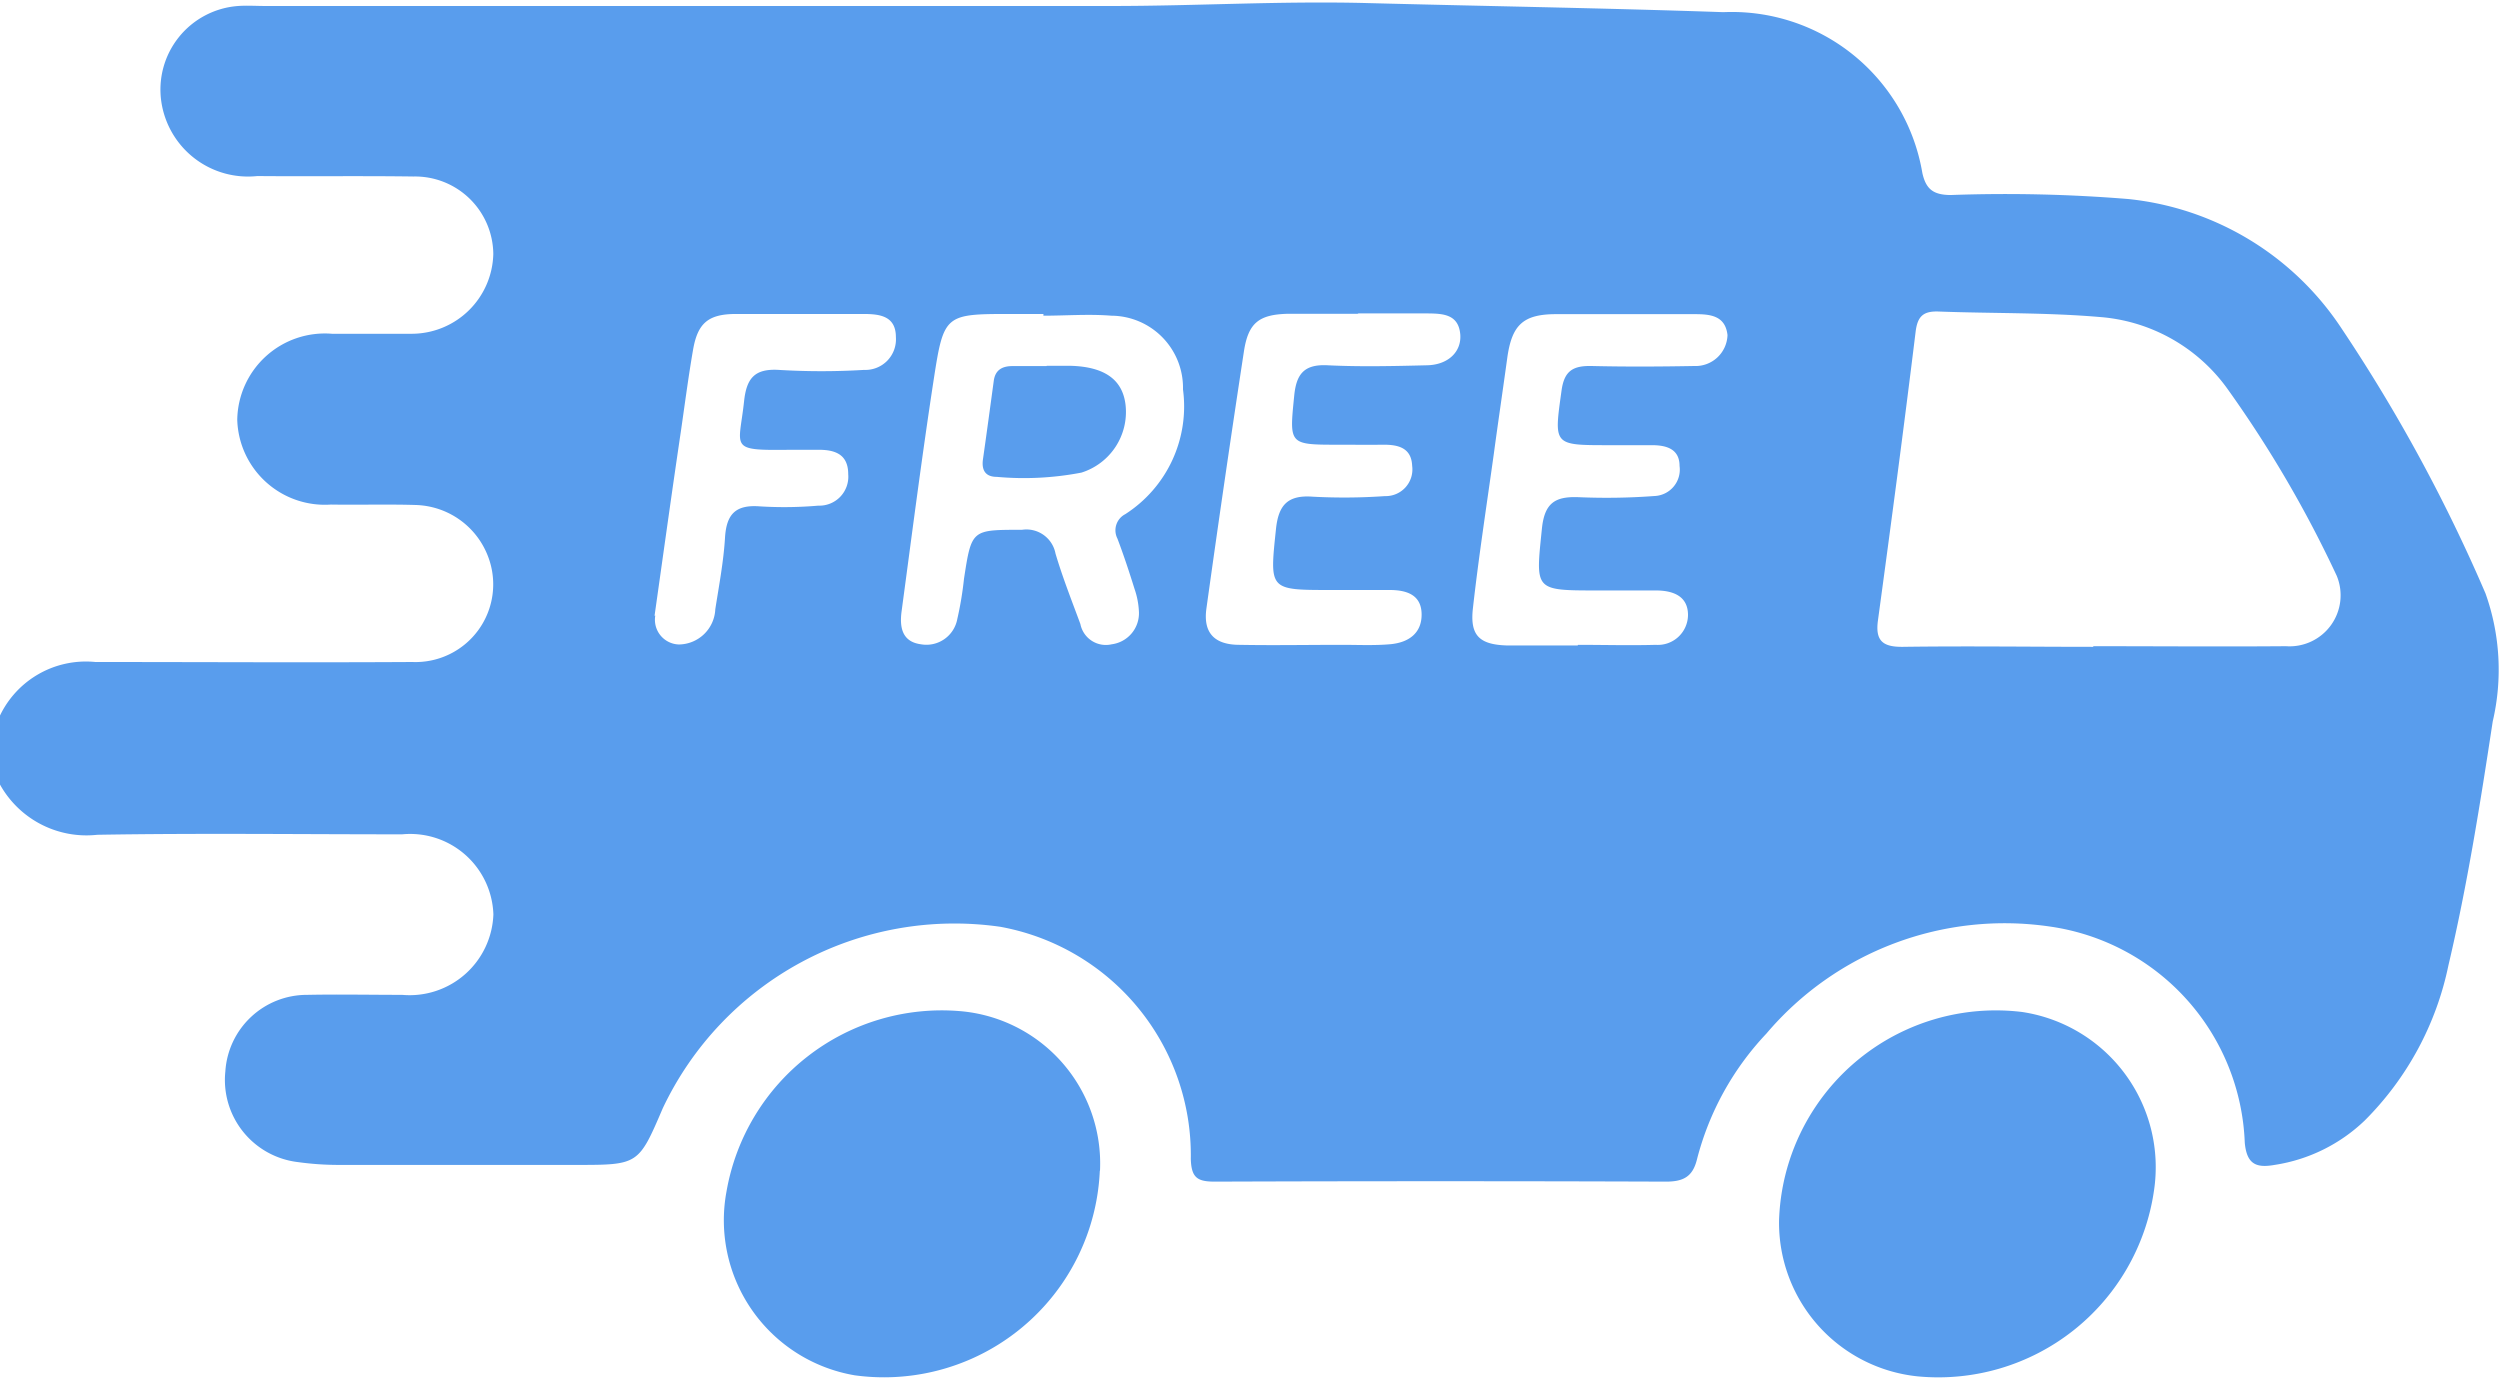 <svg id="icn_free_shipping" data-name="icn_free shipping" xmlns="http://www.w3.org/2000/svg" xmlns:xlink="http://www.w3.org/1999/xlink" width="27.534" height="15.173" viewBox="0 0 27.534 15.173">
  <defs>
    <clipPath id="clip-path">
      <path id="path14" d="M0-285.719H27.534v15.173H0Z" transform="translate(0 285.719)" fill="#599ded"/>
    </clipPath>
  </defs>
  <g id="g10">
    <g id="g12" clip-path="url(#clip-path)">
      <g id="g18" transform="translate(0 0)">
        <path id="path20" d="M-126.843-120.884a.272.272,0,0,0,.261.318.406.406,0,0,0,.4-.388c.041-.262.091-.524.107-.788s.12-.365.384-.345a4.367,4.367,0,0,0,.644-.008.319.319,0,0,0,.329-.346c0-.228-.156-.273-.347-.269-.1,0-.2,0-.3,0-.675.008-.556-.013-.5-.535.027-.252.115-.361.383-.345a7.815,7.815,0,0,0,.939,0,.337.337,0,0,0,.35-.361c0-.235-.18-.255-.36-.255-.465,0-.931,0-1.4,0-.306,0-.423.1-.474.395s-.09.594-.133.891c-.1.673-.193,1.347-.291,2.038m7.753-3.326c-.259,0-.519,0-.778,0-.319.008-.436.1-.484.415q-.216,1.414-.413,2.831c-.037.265.085.4.365.4.376.007.751,0,1.127,0,.179,0,.359.009.536-.007.2-.019.347-.122.342-.336s-.174-.262-.36-.261c-.215,0-.429,0-.644,0-.679,0-.67,0-.6-.67.027-.261.125-.377.4-.358a6.433,6.433,0,0,0,.8-.006.294.294,0,0,0,.3-.333c-.008-.2-.155-.235-.323-.233s-.322,0-.483,0c-.555,0-.547,0-.493-.54.023-.235.106-.348.366-.335.366.018.734.009,1.1,0,.231-.006.377-.15.363-.338-.018-.222-.187-.231-.353-.233-.259,0-.519,0-.778,0m2.426,3.65v0c.286,0,.573.008.858,0a.332.332,0,0,0,.355-.328c0-.21-.165-.271-.356-.271h-.644c-.7,0-.678,0-.609-.681.029-.286.149-.357.408-.346a7.131,7.131,0,0,0,.831-.013.291.291,0,0,0,.277-.331c0-.184-.139-.228-.3-.229h-.483c-.612,0-.6,0-.517-.6.03-.223.13-.276.333-.272.375.009.751.007,1.127,0a.352.352,0,0,0,.368-.341c-.024-.214-.19-.23-.359-.23-.51,0-1.02,0-1.529,0-.366,0-.488.121-.538.485s-.1.7-.147,1.049c-.079.568-.167,1.136-.231,1.706-.034.3.072.4.377.409.259,0,.519,0,.778,0m-5.885-3.635v-.016h-.349c-.737,0-.748,0-.86.726-.13.847-.239,1.7-.353,2.547-.023.17,0,.337.213.365a.346.346,0,0,0,.4-.277,3.76,3.76,0,0,0,.074-.444c.084-.547.084-.539.639-.54a.326.326,0,0,1,.369.262c.078.263.179.519.274.776a.286.286,0,0,0,.345.223.345.345,0,0,0,.3-.352.891.891,0,0,0-.049-.259c-.058-.186-.119-.371-.188-.553a.2.2,0,0,1,.086-.269,1.41,1.41,0,0,0,.636-1.374.794.794,0,0,0-.789-.812c-.249-.02-.5,0-.751,0m11.566,3.64h0c.707,0,1.414.006,2.121,0a.562.562,0,0,0,.56-.775,12.925,12.925,0,0,0-1.192-2.043,1.91,1.91,0,0,0-1.423-.808c-.587-.05-1.18-.038-1.77-.06-.166-.006-.232.05-.253.222-.13,1.061-.271,2.121-.415,3.18-.031.227.055.294.277.291.7-.01,1.4,0,2.094,0m-23.077.808a1.049,1.049,0,0,1,1.073-.641c1.164,0,2.328.007,3.491,0a.856.856,0,0,0,.838-1.152.879.879,0,0,0-.795-.577c-.313-.01-.627,0-.94-.005a.965.965,0,0,1-1.031-.933.965.965,0,0,1,1.043-.948c.3,0,.591,0,.886,0a.9.9,0,0,0,.891-.88.862.862,0,0,0-.88-.852c-.573-.008-1.146,0-1.719-.005a.965.965,0,0,1-1.057-.817.923.923,0,0,1,.846-1.056c.1-.007.2,0,.3,0q4.66,0,9.32,0c.94,0,1.879-.057,2.819-.032,1.306.034,2.612.055,3.918.1a2.128,2.128,0,0,1,2.192,1.771c.04.181.123.241.31.243a16.7,16.7,0,0,1,1.958.044,3.206,3.206,0,0,1,2.348,1.424,18.047,18.047,0,0,1,1.586,2.919,2.5,2.5,0,0,1,.08,1.41c-.137.9-.279,1.8-.488,2.687a3.381,3.381,0,0,1-.922,1.709,1.833,1.833,0,0,1-.993.489c-.2.035-.306-.005-.328-.245a2.5,2.5,0,0,0-2.143-2.38,3.439,3.439,0,0,0-3.126,1.179,3.157,3.157,0,0,0-.764,1.384c-.047.192-.15.246-.342.246q-2.484-.009-4.969,0c-.19,0-.258-.041-.264-.25a2.556,2.556,0,0,0-2.1-2.557,3.554,3.554,0,0,0-3.716,2c-.267.623-.267.623-.958.623-.868,0-1.737,0-2.605,0a3.274,3.274,0,0,1-.454-.031.911.911,0,0,1-.8-1,.9.9,0,0,1,.9-.842c.349-.007.7,0,1.047,0a.923.923,0,0,0,1.005-.886.917.917,0,0,0-1.005-.882c-1.119,0-2.238-.014-3.357.005a1.09,1.09,0,0,1-1.1-.607Z" transform="translate(134.06 127.664)" fill="#599ded"/>
      </g>
      <g id="g22" transform="translate(19.594 11.122)">
        <path id="path24" d="M0-41.229a2.389,2.389,0,0,1,2.68-2.289,1.729,1.729,0,0,1,1.449,1.968,2.4,2.4,0,0,1-2.6,2.045A1.7,1.7,0,0,1,0-41.229" transform="translate(0 43.542)" fill="#599ded"/>
      </g>
      <g id="g26" transform="translate(7.978 11.123)">
        <path id="path28" d="M-72.675-31.551a2.379,2.379,0,0,1-2.7,2.254,1.732,1.732,0,0,1-1.412-2.022,2.407,2.407,0,0,1,2.57-1.989,1.684,1.684,0,0,1,1.544,1.757" transform="translate(76.81 33.321)" fill="#599ded"/>
      </g>
      <g id="g30" transform="translate(10.827 4.028)">
        <path id="path32" d="M-12.342-.017c.089,0,.179,0,.268,0,.373.012.57.155.6.436a.7.7,0,0,1-.486.74,3.334,3.334,0,0,1-.933.047c-.126,0-.169-.075-.152-.194.041-.288.08-.576.119-.864.016-.12.094-.162.205-.162h.375v0" transform="translate(13.044 0.018)" fill="#599ded"/>
      </g>
    </g>
  </g>
</svg>
